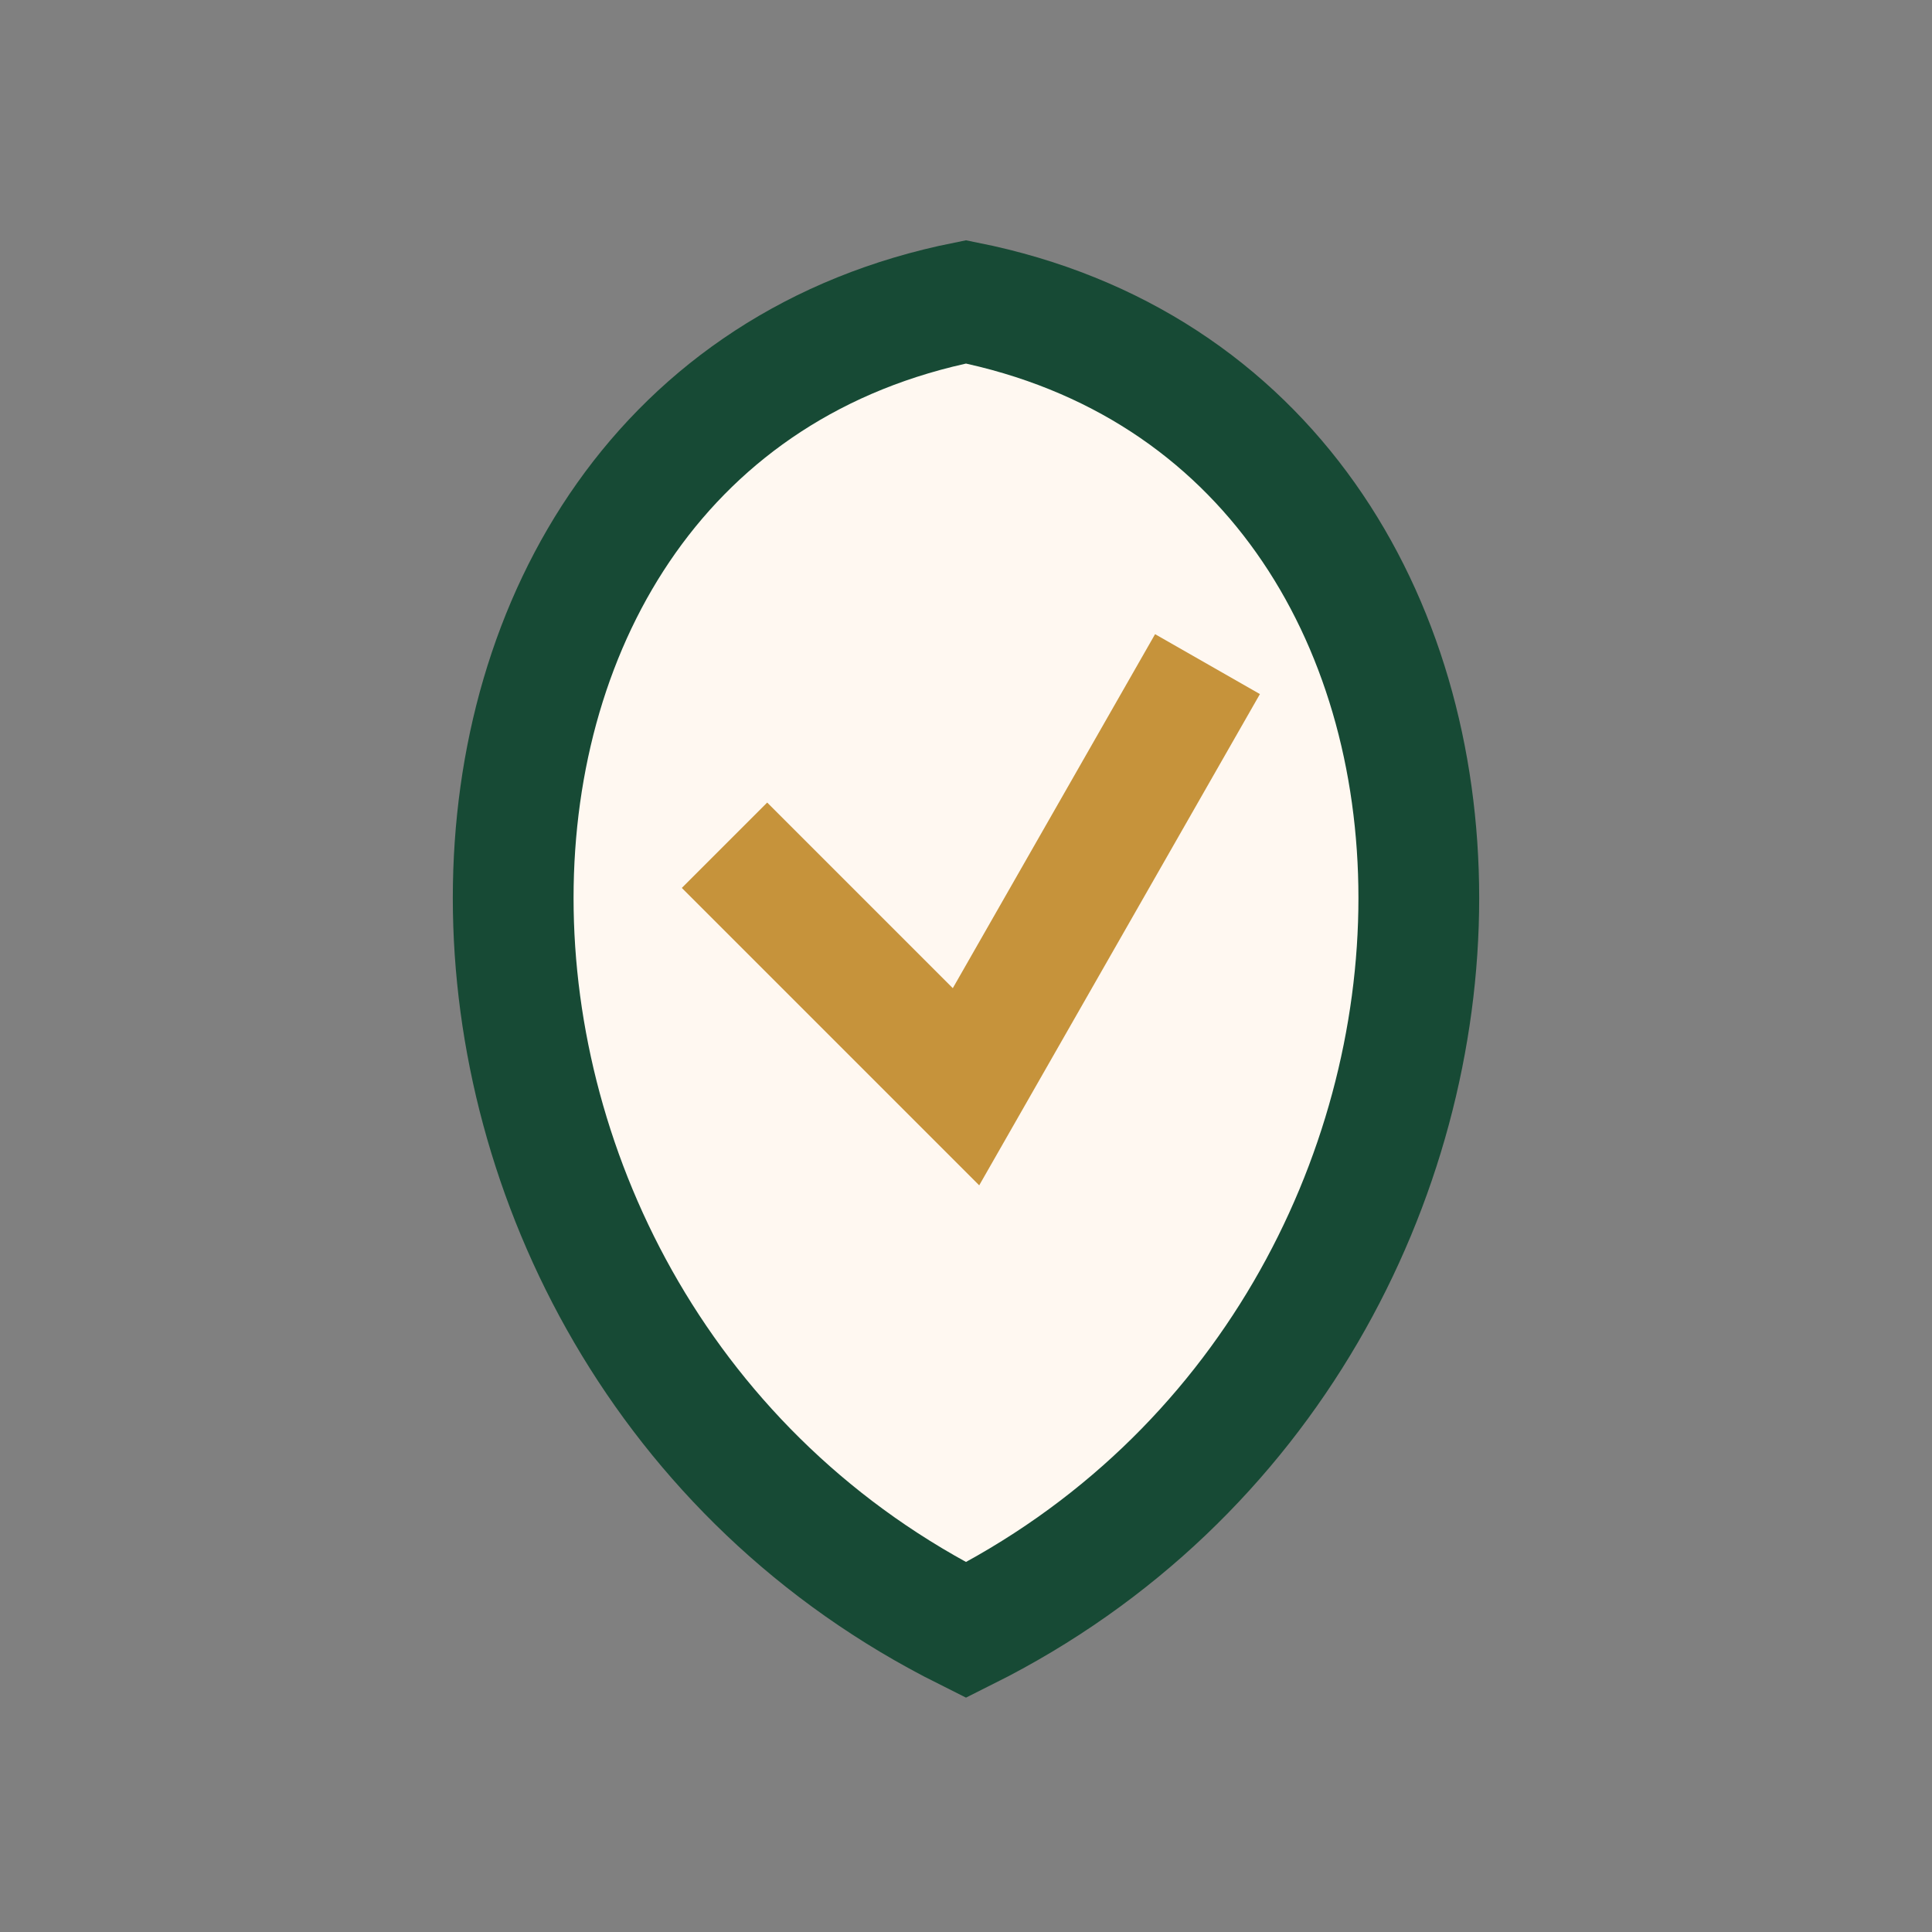 <?xml version="1.0" encoding="UTF-8"?>
<svg xmlns="http://www.w3.org/2000/svg" viewBox="0 0 32 32" width="32" height="32"><rect x="0" y="0" width="32" height="32" fill="#808080" stroke="none"/><path d="M16 27C6 22 6 7 16 5c10 2 10 17 0 22z" fill="#fff8f1" stroke="#174a35" stroke-width="2"/><path d="M12 14l4 4 4-7" fill="none" stroke="#c6933b" stroke-width="2"/></svg>